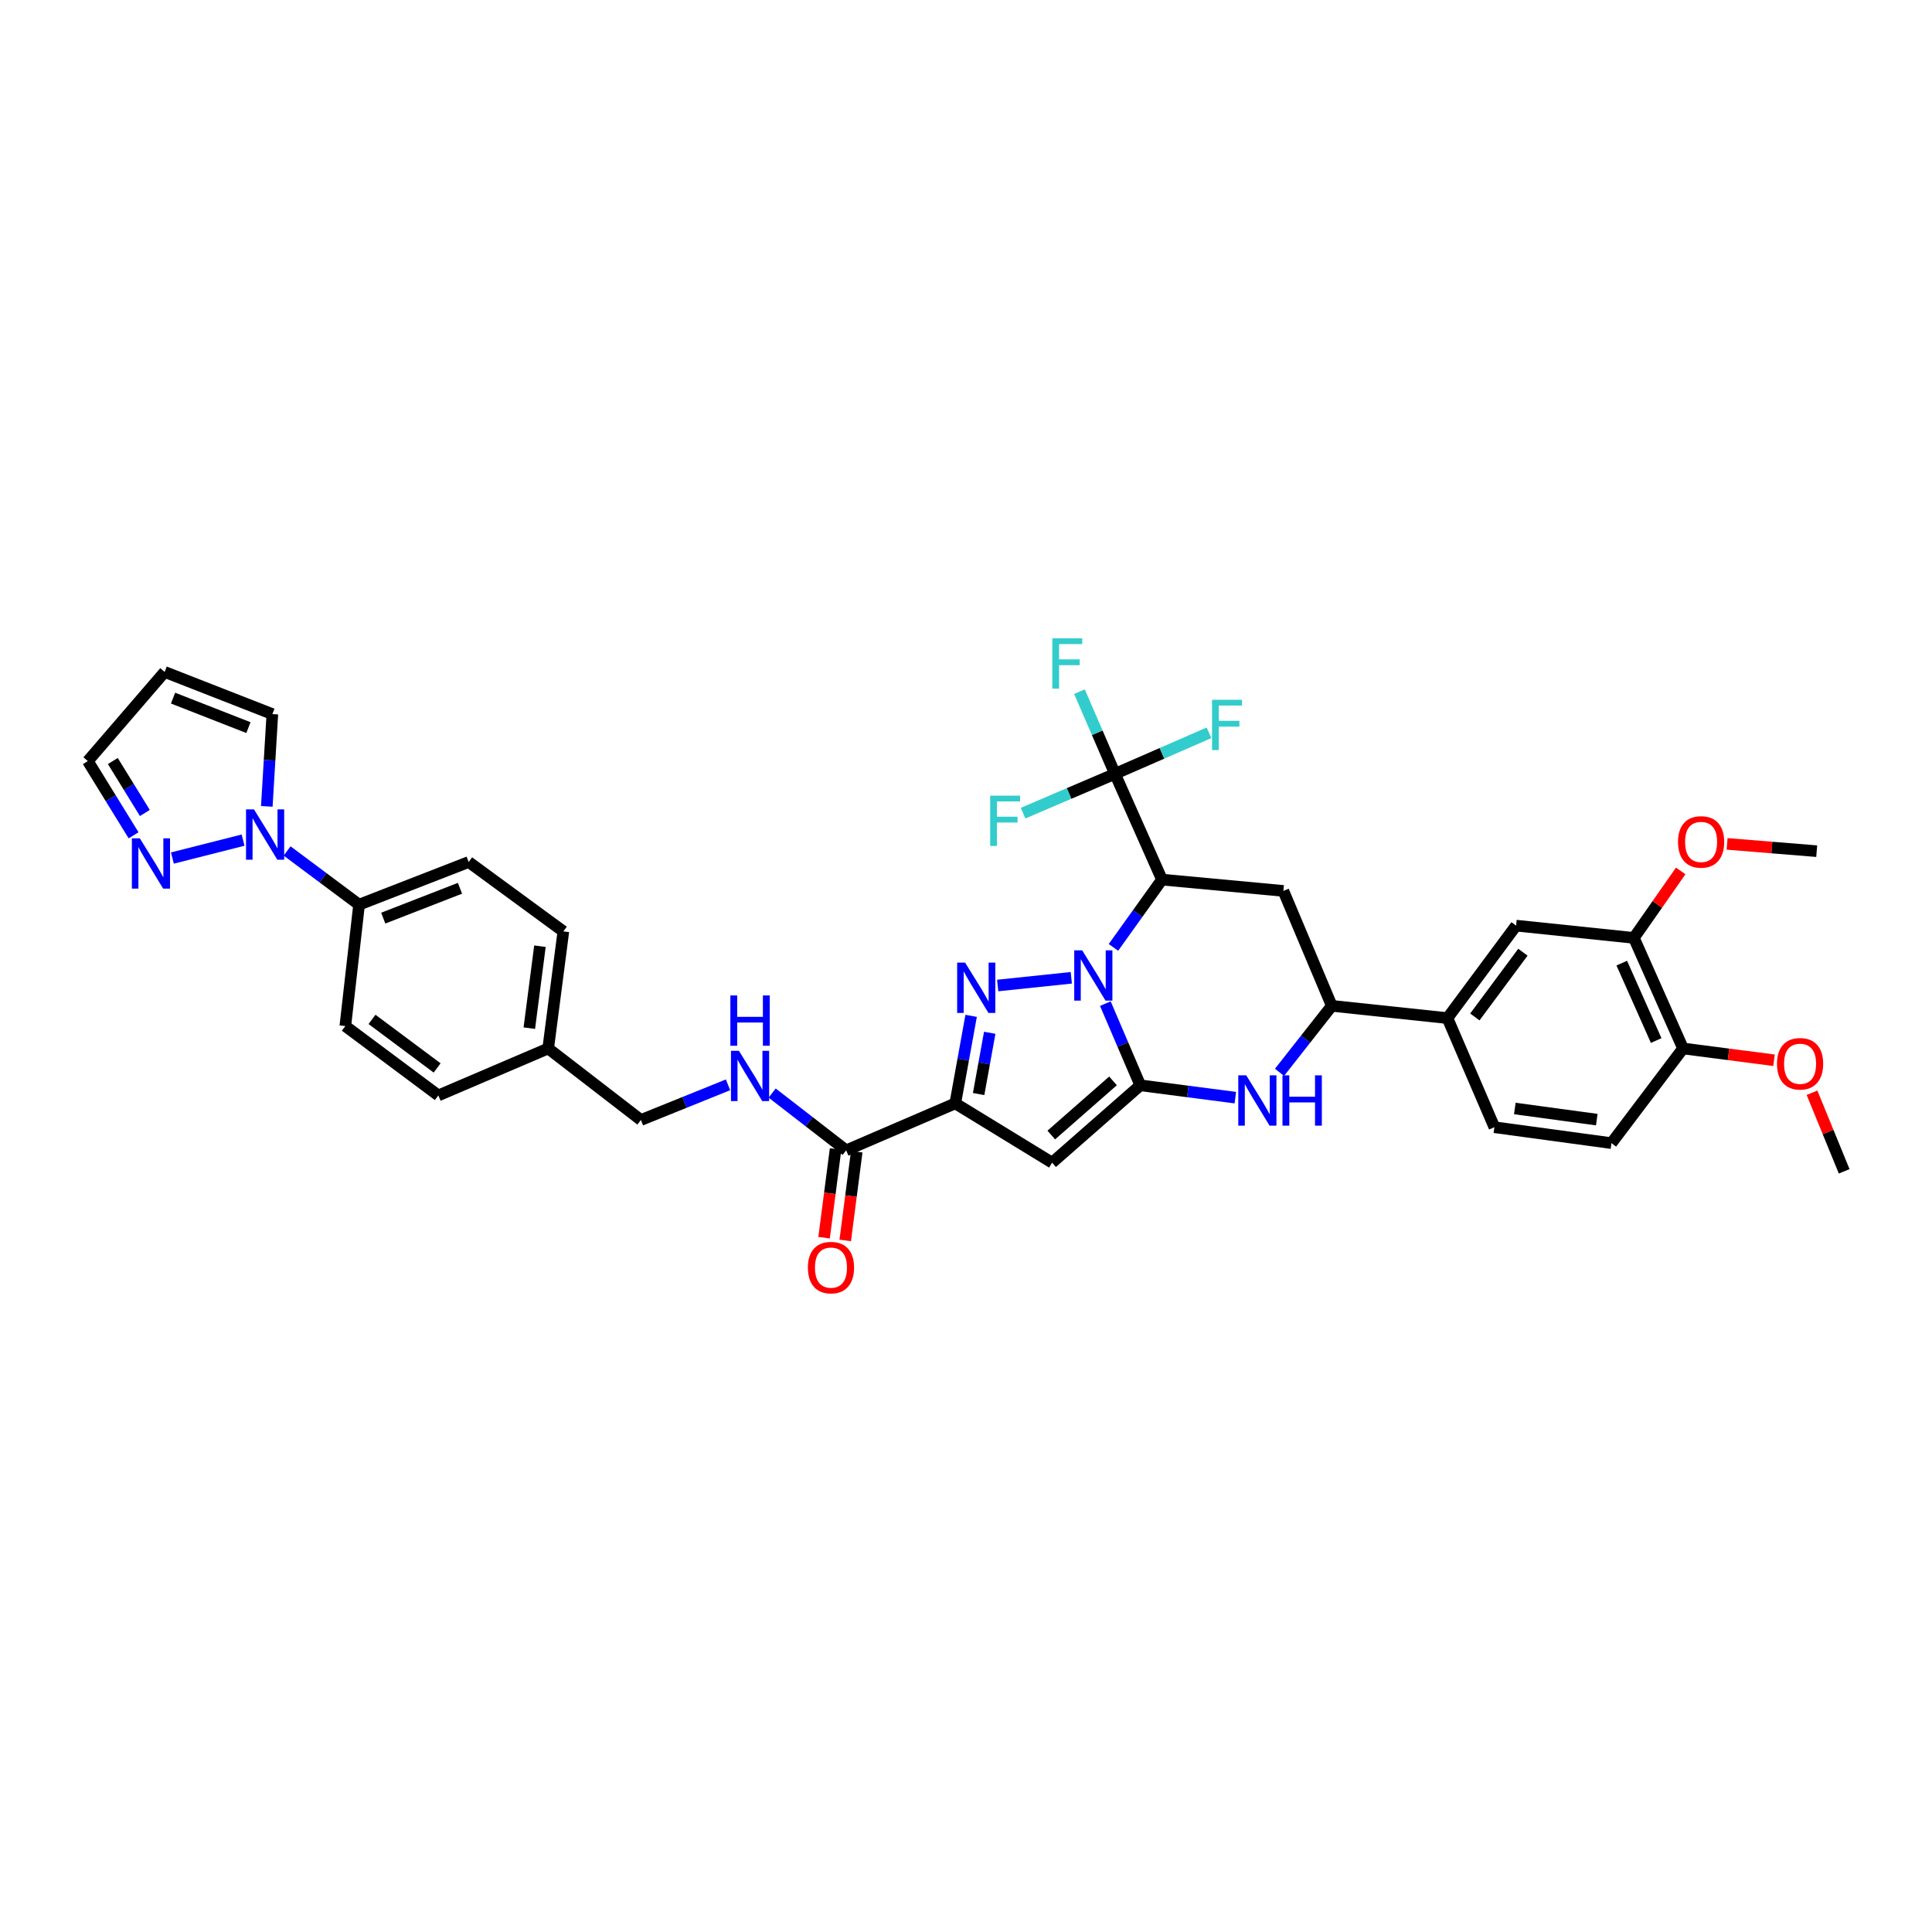 <?xml version='1.0' encoding='iso-8859-1'?>
<svg version='1.1' baseProfile='full'
              xmlns='http://www.w3.org/2000/svg'
                      xmlns:rdkit='http://www.rdkit.org/xml'
                      xmlns:xlink='http://www.w3.org/1999/xlink'
                  xml:space='preserve'
width='1000px' height='1000px' viewBox='0 0 1000 1000'>
<!-- END OF HEADER -->
<rect style='opacity:1.0;fill:#FFFFFF;stroke:none' width='1000' height='1000' x='0' y='0'> </rect>
<path class='bond-0' d='M 572.127,519.477 L 581.17,540.617' style='fill:none;fill-rule:evenodd;stroke:#0000FF;stroke-width:6px;stroke-linecap:butt;stroke-linejoin:miter;stroke-opacity:1' />
<path class='bond-0' d='M 581.17,540.617 L 590.213,561.757' style='fill:none;fill-rule:evenodd;stroke:#000000;stroke-width:6px;stroke-linecap:butt;stroke-linejoin:miter;stroke-opacity:1' />
<path class='bond-1' d='M 554.5,506.107 L 516.407,510.099' style='fill:none;fill-rule:evenodd;stroke:#0000FF;stroke-width:6px;stroke-linecap:butt;stroke-linejoin:miter;stroke-opacity:1' />
<path class='bond-3' d='M 576.313,490.368 L 588.874,472.825' style='fill:none;fill-rule:evenodd;stroke:#0000FF;stroke-width:6px;stroke-linecap:butt;stroke-linejoin:miter;stroke-opacity:1' />
<path class='bond-3' d='M 588.874,472.825 L 601.436,455.283' style='fill:none;fill-rule:evenodd;stroke:#000000;stroke-width:6px;stroke-linecap:butt;stroke-linejoin:miter;stroke-opacity:1' />
<path class='bond-4' d='M 590.213,561.757 L 544.573,601.788' style='fill:none;fill-rule:evenodd;stroke:#000000;stroke-width:6px;stroke-linecap:butt;stroke-linejoin:miter;stroke-opacity:1' />
<path class='bond-4' d='M 576.092,559.467 L 544.144,587.489' style='fill:none;fill-rule:evenodd;stroke:#000000;stroke-width:6px;stroke-linecap:butt;stroke-linejoin:miter;stroke-opacity:1' />
<path class='bond-5' d='M 590.213,561.757 L 614.809,564.947' style='fill:none;fill-rule:evenodd;stroke:#000000;stroke-width:6px;stroke-linecap:butt;stroke-linejoin:miter;stroke-opacity:1' />
<path class='bond-5' d='M 614.809,564.947 L 639.406,568.136' style='fill:none;fill-rule:evenodd;stroke:#0000FF;stroke-width:6px;stroke-linecap:butt;stroke-linejoin:miter;stroke-opacity:1' />
<path class='bond-2' d='M 502.66,525.802 L 498.553,548.453' style='fill:none;fill-rule:evenodd;stroke:#0000FF;stroke-width:6px;stroke-linecap:butt;stroke-linejoin:miter;stroke-opacity:1' />
<path class='bond-2' d='M 498.553,548.453 L 494.447,571.104' style='fill:none;fill-rule:evenodd;stroke:#000000;stroke-width:6px;stroke-linecap:butt;stroke-linejoin:miter;stroke-opacity:1' />
<path class='bond-2' d='M 512.284,534.566 L 509.409,550.421' style='fill:none;fill-rule:evenodd;stroke:#0000FF;stroke-width:6px;stroke-linecap:butt;stroke-linejoin:miter;stroke-opacity:1' />
<path class='bond-2' d='M 509.409,550.421 L 506.535,566.277' style='fill:none;fill-rule:evenodd;stroke:#000000;stroke-width:6px;stroke-linecap:butt;stroke-linejoin:miter;stroke-opacity:1' />
<path class='bond-10' d='M 494.447,571.104 L 437.97,595.42' style='fill:none;fill-rule:evenodd;stroke:#000000;stroke-width:6px;stroke-linecap:butt;stroke-linejoin:miter;stroke-opacity:1' />
<path class='bond-37' d='M 494.447,571.104 L 544.573,601.788' style='fill:none;fill-rule:evenodd;stroke:#000000;stroke-width:6px;stroke-linecap:butt;stroke-linejoin:miter;stroke-opacity:1' />
<path class='bond-6' d='M 601.436,455.283 L 577.114,400.535' style='fill:none;fill-rule:evenodd;stroke:#000000;stroke-width:6px;stroke-linecap:butt;stroke-linejoin:miter;stroke-opacity:1' />
<path class='bond-7' d='M 601.436,455.283 L 664.275,461.136' style='fill:none;fill-rule:evenodd;stroke:#000000;stroke-width:6px;stroke-linecap:butt;stroke-linejoin:miter;stroke-opacity:1' />
<path class='bond-38' d='M 662.27,555.038 L 675.801,537.83' style='fill:none;fill-rule:evenodd;stroke:#0000FF;stroke-width:6px;stroke-linecap:butt;stroke-linejoin:miter;stroke-opacity:1' />
<path class='bond-38' d='M 675.801,537.83 L 689.332,520.622' style='fill:none;fill-rule:evenodd;stroke:#000000;stroke-width:6px;stroke-linecap:butt;stroke-linejoin:miter;stroke-opacity:1' />
<path class='bond-23' d='M 577.114,400.535 L 601.445,389.915' style='fill:none;fill-rule:evenodd;stroke:#000000;stroke-width:6px;stroke-linecap:butt;stroke-linejoin:miter;stroke-opacity:1' />
<path class='bond-23' d='M 601.445,389.915 L 625.775,379.296' style='fill:none;fill-rule:evenodd;stroke:#33CCCC;stroke-width:6px;stroke-linecap:butt;stroke-linejoin:miter;stroke-opacity:1' />
<path class='bond-24' d='M 577.114,400.535 L 567.922,379.265' style='fill:none;fill-rule:evenodd;stroke:#000000;stroke-width:6px;stroke-linecap:butt;stroke-linejoin:miter;stroke-opacity:1' />
<path class='bond-24' d='M 567.922,379.265 L 558.73,357.995' style='fill:none;fill-rule:evenodd;stroke:#33CCCC;stroke-width:6px;stroke-linecap:butt;stroke-linejoin:miter;stroke-opacity:1' />
<path class='bond-25' d='M 577.114,400.535 L 553.33,410.709' style='fill:none;fill-rule:evenodd;stroke:#000000;stroke-width:6px;stroke-linecap:butt;stroke-linejoin:miter;stroke-opacity:1' />
<path class='bond-25' d='M 553.33,410.709 L 529.545,420.884' style='fill:none;fill-rule:evenodd;stroke:#33CCCC;stroke-width:6px;stroke-linecap:butt;stroke-linejoin:miter;stroke-opacity:1' />
<path class='bond-8' d='M 664.275,461.136 L 689.332,520.622' style='fill:none;fill-rule:evenodd;stroke:#000000;stroke-width:6px;stroke-linecap:butt;stroke-linejoin:miter;stroke-opacity:1' />
<path class='bond-12' d='M 689.332,520.622 L 749.192,526.973' style='fill:none;fill-rule:evenodd;stroke:#000000;stroke-width:6px;stroke-linecap:butt;stroke-linejoin:miter;stroke-opacity:1' />
<path class='bond-9' d='M 148.61,440.461 L 167.232,454.357' style='fill:none;fill-rule:evenodd;stroke:#0000FF;stroke-width:6px;stroke-linecap:butt;stroke-linejoin:miter;stroke-opacity:1' />
<path class='bond-9' d='M 167.232,454.357 L 185.855,468.253' style='fill:none;fill-rule:evenodd;stroke:#000000;stroke-width:6px;stroke-linecap:butt;stroke-linejoin:miter;stroke-opacity:1' />
<path class='bond-11' d='M 125.82,434.848 L 89.235,444.116' style='fill:none;fill-rule:evenodd;stroke:#0000FF;stroke-width:6px;stroke-linecap:butt;stroke-linejoin:miter;stroke-opacity:1' />
<path class='bond-17' d='M 138.095,417.38 L 139.532,393.496' style='fill:none;fill-rule:evenodd;stroke:#0000FF;stroke-width:6px;stroke-linecap:butt;stroke-linejoin:miter;stroke-opacity:1' />
<path class='bond-17' d='M 139.532,393.496 L 140.969,369.612' style='fill:none;fill-rule:evenodd;stroke:#000000;stroke-width:6px;stroke-linecap:butt;stroke-linejoin:miter;stroke-opacity:1' />
<path class='bond-13' d='M 437.97,595.42 L 418.821,580.593' style='fill:none;fill-rule:evenodd;stroke:#000000;stroke-width:6px;stroke-linecap:butt;stroke-linejoin:miter;stroke-opacity:1' />
<path class='bond-13' d='M 418.821,580.593 L 399.671,565.766' style='fill:none;fill-rule:evenodd;stroke:#0000FF;stroke-width:6px;stroke-linecap:butt;stroke-linejoin:miter;stroke-opacity:1' />
<path class='bond-20' d='M 432.5,594.711 L 429.523,617.67' style='fill:none;fill-rule:evenodd;stroke:#000000;stroke-width:6px;stroke-linecap:butt;stroke-linejoin:miter;stroke-opacity:1' />
<path class='bond-20' d='M 429.523,617.67 L 426.547,640.63' style='fill:none;fill-rule:evenodd;stroke:#FF0000;stroke-width:6px;stroke-linecap:butt;stroke-linejoin:miter;stroke-opacity:1' />
<path class='bond-20' d='M 443.441,596.129 L 440.464,619.089' style='fill:none;fill-rule:evenodd;stroke:#000000;stroke-width:6px;stroke-linecap:butt;stroke-linejoin:miter;stroke-opacity:1' />
<path class='bond-20' d='M 440.464,619.089 L 437.488,642.049' style='fill:none;fill-rule:evenodd;stroke:#FF0000;stroke-width:6px;stroke-linecap:butt;stroke-linejoin:miter;stroke-opacity:1' />
<path class='bond-21' d='M 69.144,432.353 L 57.299,413.143' style='fill:none;fill-rule:evenodd;stroke:#0000FF;stroke-width:6px;stroke-linecap:butt;stroke-linejoin:miter;stroke-opacity:1' />
<path class='bond-21' d='M 57.299,413.143 L 45.455,393.934' style='fill:none;fill-rule:evenodd;stroke:#000000;stroke-width:6px;stroke-linecap:butt;stroke-linejoin:miter;stroke-opacity:1' />
<path class='bond-21' d='M 74.981,420.8 L 66.69,407.353' style='fill:none;fill-rule:evenodd;stroke:#0000FF;stroke-width:6px;stroke-linecap:butt;stroke-linejoin:miter;stroke-opacity:1' />
<path class='bond-21' d='M 66.69,407.353 L 58.399,393.906' style='fill:none;fill-rule:evenodd;stroke:#000000;stroke-width:6px;stroke-linecap:butt;stroke-linejoin:miter;stroke-opacity:1' />
<path class='bond-14' d='M 749.192,526.973 L 784.73,479.102' style='fill:none;fill-rule:evenodd;stroke:#000000;stroke-width:6px;stroke-linecap:butt;stroke-linejoin:miter;stroke-opacity:1' />
<path class='bond-14' d='M 763.381,526.368 L 788.258,492.859' style='fill:none;fill-rule:evenodd;stroke:#000000;stroke-width:6px;stroke-linecap:butt;stroke-linejoin:miter;stroke-opacity:1' />
<path class='bond-22' d='M 749.192,526.973 L 773.495,583.449' style='fill:none;fill-rule:evenodd;stroke:#000000;stroke-width:6px;stroke-linecap:butt;stroke-linejoin:miter;stroke-opacity:1' />
<path class='bond-29' d='M 376.826,561.504 L 354.281,570.607' style='fill:none;fill-rule:evenodd;stroke:#0000FF;stroke-width:6px;stroke-linecap:butt;stroke-linejoin:miter;stroke-opacity:1' />
<path class='bond-29' d='M 354.281,570.607 L 331.735,579.71' style='fill:none;fill-rule:evenodd;stroke:#000000;stroke-width:6px;stroke-linecap:butt;stroke-linejoin:miter;stroke-opacity:1' />
<path class='bond-15' d='M 784.73,479.102 L 845.693,485.452' style='fill:none;fill-rule:evenodd;stroke:#000000;stroke-width:6px;stroke-linecap:butt;stroke-linejoin:miter;stroke-opacity:1' />
<path class='bond-31' d='M 845.693,485.452 L 857.812,468.123' style='fill:none;fill-rule:evenodd;stroke:#000000;stroke-width:6px;stroke-linecap:butt;stroke-linejoin:miter;stroke-opacity:1' />
<path class='bond-31' d='M 857.812,468.123 L 869.932,450.794' style='fill:none;fill-rule:evenodd;stroke:#FF0000;stroke-width:6px;stroke-linecap:butt;stroke-linejoin:miter;stroke-opacity:1' />
<path class='bond-39' d='M 845.693,485.452 L 871.136,542.682' style='fill:none;fill-rule:evenodd;stroke:#000000;stroke-width:6px;stroke-linecap:butt;stroke-linejoin:miter;stroke-opacity:1' />
<path class='bond-39' d='M 839.428,498.518 L 857.238,538.58' style='fill:none;fill-rule:evenodd;stroke:#000000;stroke-width:6px;stroke-linecap:butt;stroke-linejoin:miter;stroke-opacity:1' />
<path class='bond-16' d='M 185.855,468.253 L 242.589,446.175' style='fill:none;fill-rule:evenodd;stroke:#000000;stroke-width:6px;stroke-linecap:butt;stroke-linejoin:miter;stroke-opacity:1' />
<path class='bond-16' d='M 198.366,475.223 L 238.08,459.768' style='fill:none;fill-rule:evenodd;stroke:#000000;stroke-width:6px;stroke-linecap:butt;stroke-linejoin:miter;stroke-opacity:1' />
<path class='bond-40' d='M 185.855,468.253 L 178.739,531.092' style='fill:none;fill-rule:evenodd;stroke:#000000;stroke-width:6px;stroke-linecap:butt;stroke-linejoin:miter;stroke-opacity:1' />
<path class='bond-18' d='M 140.969,369.612 L 85.228,347.797' style='fill:none;fill-rule:evenodd;stroke:#000000;stroke-width:6px;stroke-linecap:butt;stroke-linejoin:miter;stroke-opacity:1' />
<path class='bond-18' d='M 128.587,376.614 L 89.569,361.344' style='fill:none;fill-rule:evenodd;stroke:#000000;stroke-width:6px;stroke-linecap:butt;stroke-linejoin:miter;stroke-opacity:1' />
<path class='bond-41' d='M 85.228,347.797 L 45.455,393.934' style='fill:none;fill-rule:evenodd;stroke:#000000;stroke-width:6px;stroke-linecap:butt;stroke-linejoin:miter;stroke-opacity:1' />
<path class='bond-19' d='M 871.136,542.682 L 834.09,591.687' style='fill:none;fill-rule:evenodd;stroke:#000000;stroke-width:6px;stroke-linecap:butt;stroke-linejoin:miter;stroke-opacity:1' />
<path class='bond-34' d='M 871.136,542.682 L 894.685,545.735' style='fill:none;fill-rule:evenodd;stroke:#000000;stroke-width:6px;stroke-linecap:butt;stroke-linejoin:miter;stroke-opacity:1' />
<path class='bond-34' d='M 894.685,545.735 L 918.234,548.787' style='fill:none;fill-rule:evenodd;stroke:#FF0000;stroke-width:6px;stroke-linecap:butt;stroke-linejoin:miter;stroke-opacity:1' />
<path class='bond-26' d='M 773.495,583.449 L 834.09,591.687' style='fill:none;fill-rule:evenodd;stroke:#000000;stroke-width:6px;stroke-linecap:butt;stroke-linejoin:miter;stroke-opacity:1' />
<path class='bond-26' d='M 784.07,573.752 L 826.487,579.519' style='fill:none;fill-rule:evenodd;stroke:#000000;stroke-width:6px;stroke-linecap:butt;stroke-linejoin:miter;stroke-opacity:1' />
<path class='bond-27' d='M 242.589,446.175 L 291.594,482.087' style='fill:none;fill-rule:evenodd;stroke:#000000;stroke-width:6px;stroke-linecap:butt;stroke-linejoin:miter;stroke-opacity:1' />
<path class='bond-28' d='M 178.739,531.092 L 226.879,566.998' style='fill:none;fill-rule:evenodd;stroke:#000000;stroke-width:6px;stroke-linecap:butt;stroke-linejoin:miter;stroke-opacity:1' />
<path class='bond-28' d='M 192.556,527.634 L 226.254,552.768' style='fill:none;fill-rule:evenodd;stroke:#000000;stroke-width:6px;stroke-linecap:butt;stroke-linejoin:miter;stroke-opacity:1' />
<path class='bond-30' d='M 331.735,579.71 L 283.736,542.682' style='fill:none;fill-rule:evenodd;stroke:#000000;stroke-width:6px;stroke-linecap:butt;stroke-linejoin:miter;stroke-opacity:1' />
<path class='bond-32' d='M 283.736,542.682 L 226.879,566.998' style='fill:none;fill-rule:evenodd;stroke:#000000;stroke-width:6px;stroke-linecap:butt;stroke-linejoin:miter;stroke-opacity:1' />
<path class='bond-33' d='M 283.736,542.682 L 291.594,482.087' style='fill:none;fill-rule:evenodd;stroke:#000000;stroke-width:6px;stroke-linecap:butt;stroke-linejoin:miter;stroke-opacity:1' />
<path class='bond-33' d='M 273.973,532.174 L 279.474,489.757' style='fill:none;fill-rule:evenodd;stroke:#000000;stroke-width:6px;stroke-linecap:butt;stroke-linejoin:miter;stroke-opacity:1' />
<path class='bond-35' d='M 893.937,436.798 L 917.131,438.682' style='fill:none;fill-rule:evenodd;stroke:#FF0000;stroke-width:6px;stroke-linecap:butt;stroke-linejoin:miter;stroke-opacity:1' />
<path class='bond-35' d='M 917.131,438.682 L 940.325,440.566' style='fill:none;fill-rule:evenodd;stroke:#000000;stroke-width:6px;stroke-linecap:butt;stroke-linejoin:miter;stroke-opacity:1' />
<path class='bond-36' d='M 937.889,565.61 L 946.217,585.943' style='fill:none;fill-rule:evenodd;stroke:#FF0000;stroke-width:6px;stroke-linecap:butt;stroke-linejoin:miter;stroke-opacity:1' />
<path class='bond-36' d='M 946.217,585.943 L 954.545,606.275' style='fill:none;fill-rule:evenodd;stroke:#000000;stroke-width:6px;stroke-linecap:butt;stroke-linejoin:miter;stroke-opacity:1' />
<path  class='atom-0' d='M 560.142 491.894
L 568.674 505.685
Q 569.52 507.046, 570.881 509.51
Q 572.241 511.974, 572.315 512.121
L 572.315 491.894
L 575.772 491.894
L 575.772 517.932
L 572.205 517.932
L 563.047 502.853
Q 561.981 501.088, 560.841 499.065
Q 559.737 497.043, 559.406 496.417
L 559.406 517.932
L 556.023 517.932
L 556.023 491.894
L 560.142 491.894
' fill='#0000FF'/>
<path  class='atom-2' d='M 499.54 498.244
L 508.072 512.035
Q 508.918 513.396, 510.279 515.86
Q 511.64 518.324, 511.713 518.471
L 511.713 498.244
L 515.17 498.244
L 515.17 524.282
L 511.603 524.282
L 502.446 509.203
Q 501.379 507.438, 500.239 505.415
Q 499.136 503.393, 498.805 502.767
L 498.805 524.282
L 495.421 524.282
L 495.421 498.244
L 499.54 498.244
' fill='#0000FF'/>
<path  class='atom-6' d='M 645.053 556.596
L 653.585 570.387
Q 654.431 571.748, 655.791 574.212
Q 657.152 576.676, 657.226 576.823
L 657.226 556.596
L 660.683 556.596
L 660.683 582.634
L 657.115 582.634
L 647.958 567.555
Q 646.892 565.79, 645.751 563.767
Q 644.648 561.745, 644.317 561.12
L 644.317 582.634
L 640.934 582.634
L 640.934 556.596
L 645.053 556.596
' fill='#0000FF'/>
<path  class='atom-6' d='M 663.809 556.596
L 667.339 556.596
L 667.339 567.666
L 680.652 567.666
L 680.652 556.596
L 684.183 556.596
L 684.183 582.634
L 680.652 582.634
L 680.652 570.608
L 667.339 570.608
L 667.339 582.634
L 663.809 582.634
L 663.809 556.596
' fill='#0000FF'/>
<path  class='atom-10' d='M 131.463 418.942
L 139.995 432.733
Q 140.841 434.093, 142.201 436.557
Q 143.562 439.022, 143.636 439.169
L 143.636 418.942
L 147.093 418.942
L 147.093 444.979
L 143.525 444.979
L 134.368 429.901
Q 133.301 428.136, 132.161 426.113
Q 131.058 424.09, 130.727 423.465
L 130.727 444.979
L 127.344 444.979
L 127.344 418.942
L 131.463 418.942
' fill='#0000FF'/>
<path  class='atom-12' d='M 72.375 433.91
L 80.907 447.701
Q 81.753 449.061, 83.114 451.526
Q 84.474 453.99, 84.548 454.137
L 84.548 433.91
L 88.005 433.91
L 88.005 459.947
L 84.438 459.947
L 75.28 444.869
Q 74.214 443.104, 73.074 441.081
Q 71.97 439.058, 71.639 438.433
L 71.639 459.947
L 68.256 459.947
L 68.256 433.91
L 72.375 433.91
' fill='#0000FF'/>
<path  class='atom-14' d='M 382.468 543.884
L 391.001 557.675
Q 391.846 559.036, 393.207 561.5
Q 394.568 563.964, 394.641 564.111
L 394.641 543.884
L 398.098 543.884
L 398.098 569.921
L 394.531 569.921
L 385.374 554.843
Q 384.307 553.078, 383.167 551.055
Q 382.064 549.032, 381.733 548.407
L 381.733 569.921
L 378.349 569.921
L 378.349 543.884
L 382.468 543.884
' fill='#0000FF'/>
<path  class='atom-14' d='M 378.037 515.242
L 381.567 515.242
L 381.567 526.312
L 394.88 526.312
L 394.88 515.242
L 398.411 515.242
L 398.411 541.28
L 394.88 541.28
L 394.88 529.254
L 381.567 529.254
L 381.567 541.28
L 378.037 541.28
L 378.037 515.242
' fill='#0000FF'/>
<path  class='atom-21' d='M 418.16 656.107
Q 418.16 649.855, 421.249 646.361
Q 424.338 642.868, 430.112 642.868
Q 435.886 642.868, 438.976 646.361
Q 442.065 649.855, 442.065 656.107
Q 442.065 662.433, 438.939 666.037
Q 435.813 669.604, 430.112 669.604
Q 424.375 669.604, 421.249 666.037
Q 418.16 662.469, 418.16 656.107
M 430.112 666.662
Q 434.084 666.662, 436.217 664.014
Q 438.387 661.329, 438.387 656.107
Q 438.387 650.995, 436.217 648.421
Q 434.084 645.81, 430.112 645.81
Q 426.141 645.81, 423.971 648.384
Q 421.838 650.958, 421.838 656.107
Q 421.838 661.366, 423.971 664.014
Q 426.141 666.662, 430.112 666.662
' fill='#FF0000'/>
<path  class='atom-24' d='M 627.357 362.208
L 642.84 362.208
L 642.84 365.187
L 630.851 365.187
L 630.851 373.093
L 641.516 373.093
L 641.516 376.109
L 630.851 376.109
L 630.851 388.245
L 627.357 388.245
L 627.357 362.208
' fill='#33CCCC'/>
<path  class='atom-25' d='M 544.69 330.402
L 560.173 330.402
L 560.173 333.381
L 548.183 333.381
L 548.183 341.288
L 558.849 341.288
L 558.849 344.304
L 548.183 344.304
L 548.183 356.44
L 544.69 356.44
L 544.69 330.402
' fill='#33CCCC'/>
<path  class='atom-26' d='M 512.516 411.838
L 527.999 411.838
L 527.999 414.816
L 516.01 414.816
L 516.01 422.723
L 526.675 422.723
L 526.675 425.739
L 516.01 425.739
L 516.01 437.875
L 512.516 437.875
L 512.516 411.838
' fill='#33CCCC'/>
<path  class='atom-32' d='M 868.531 435.779
Q 868.531 429.527, 871.621 426.033
Q 874.71 422.539, 880.484 422.539
Q 886.258 422.539, 889.347 426.033
Q 892.436 429.527, 892.436 435.779
Q 892.436 442.105, 889.31 445.709
Q 886.184 449.276, 880.484 449.276
Q 874.747 449.276, 871.621 445.709
Q 868.531 442.141, 868.531 435.779
M 880.484 446.334
Q 884.456 446.334, 886.589 443.686
Q 888.758 441.001, 888.758 435.779
Q 888.758 430.667, 886.589 428.093
Q 884.456 425.482, 880.484 425.482
Q 876.512 425.482, 874.342 428.056
Q 872.209 430.63, 872.209 435.779
Q 872.209 441.038, 874.342 443.686
Q 876.512 446.334, 880.484 446.334
' fill='#FF0000'/>
<path  class='atom-35' d='M 919.761 550.608
Q 919.761 544.356, 922.85 540.862
Q 925.939 537.368, 931.713 537.368
Q 937.487 537.368, 940.577 540.862
Q 943.666 544.356, 943.666 550.608
Q 943.666 556.933, 940.54 560.537
Q 937.414 564.105, 931.713 564.105
Q 925.976 564.105, 922.85 560.537
Q 919.761 556.97, 919.761 550.608
M 931.713 561.162
Q 935.685 561.162, 937.818 558.515
Q 939.988 555.83, 939.988 550.608
Q 939.988 545.496, 937.818 542.921
Q 935.685 540.31, 931.713 540.31
Q 927.742 540.31, 925.572 542.885
Q 923.439 545.459, 923.439 550.608
Q 923.439 555.867, 925.572 558.515
Q 927.742 561.162, 931.713 561.162
' fill='#FF0000'/>
</svg>
